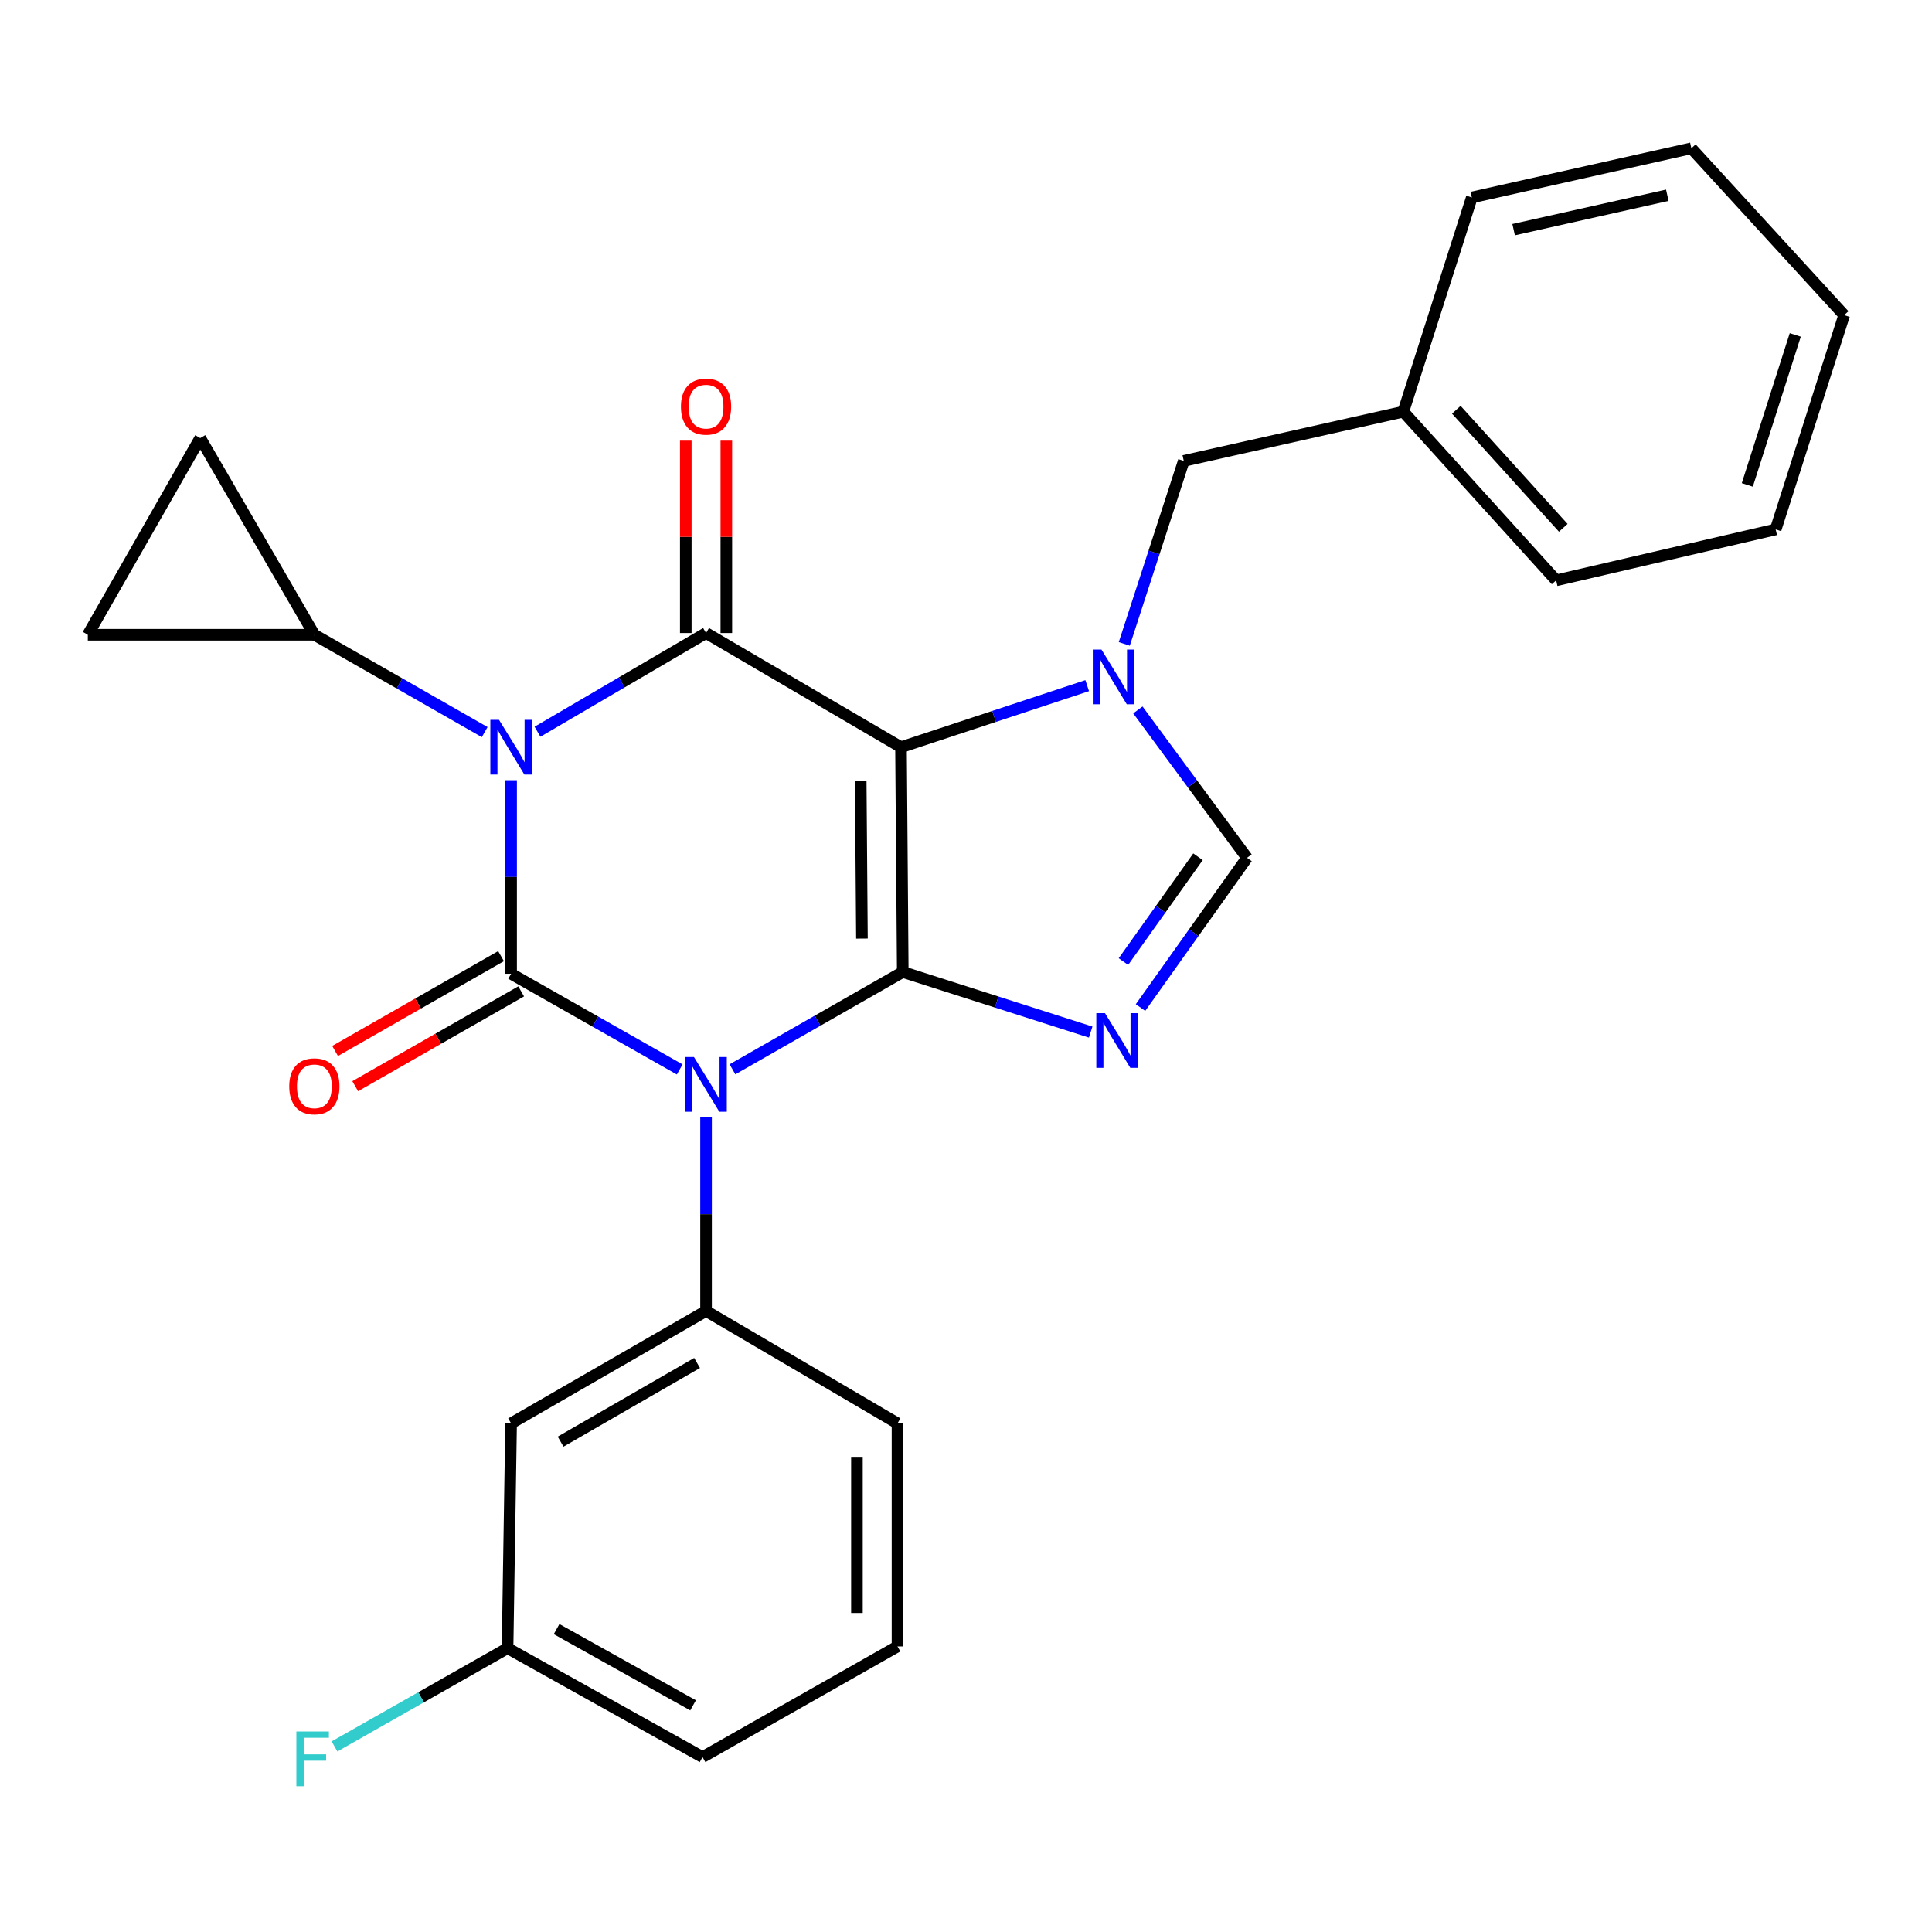 <?xml version='1.0' encoding='iso-8859-1'?>
<svg version='1.1' baseProfile='full'
              xmlns='http://www.w3.org/2000/svg'
                      xmlns:rdkit='http://www.rdkit.org/xml'
                      xmlns:xlink='http://www.w3.org/1999/xlink'
                  xml:space='preserve'
width='1000px' height='1000px' viewBox='0 0 1000 1000'>
<!-- END OF HEADER -->
<rect style='opacity:1.0;fill:#FFFFFF;stroke:none' width='1000' height='1000' x='0' y='0'> </rect>
<path class='bond-0' d='M 264.545,403.834 L 264.545,453.924' style='fill:none;fill-rule:evenodd;stroke:#0000FF;stroke-width:6px;stroke-linecap:butt;stroke-linejoin:miter;stroke-opacity:1' />
<path class='bond-0' d='M 264.545,453.924 L 264.545,504.015' style='fill:none;fill-rule:evenodd;stroke:#000000;stroke-width:6px;stroke-linecap:butt;stroke-linejoin:miter;stroke-opacity:1' />
<path class='bond-1' d='M 278.208,378.741 L 321.83,353.196' style='fill:none;fill-rule:evenodd;stroke:#0000FF;stroke-width:6px;stroke-linecap:butt;stroke-linejoin:miter;stroke-opacity:1' />
<path class='bond-1' d='M 321.83,353.196 L 365.452,327.651' style='fill:none;fill-rule:evenodd;stroke:#000000;stroke-width:6px;stroke-linecap:butt;stroke-linejoin:miter;stroke-opacity:1' />
<path class='bond-2' d='M 250.873,378.929 L 206.794,353.739' style='fill:none;fill-rule:evenodd;stroke:#0000FF;stroke-width:6px;stroke-linecap:butt;stroke-linejoin:miter;stroke-opacity:1' />
<path class='bond-2' d='M 206.794,353.739 L 162.716,328.549' style='fill:none;fill-rule:evenodd;stroke:#000000;stroke-width:6px;stroke-linecap:butt;stroke-linejoin:miter;stroke-opacity:1' />
<path class='bond-3' d='M 264.545,504.015 L 308.178,528.78' style='fill:none;fill-rule:evenodd;stroke:#000000;stroke-width:6px;stroke-linecap:butt;stroke-linejoin:miter;stroke-opacity:1' />
<path class='bond-3' d='M 308.178,528.78 L 351.812,553.544' style='fill:none;fill-rule:evenodd;stroke:#0000FF;stroke-width:6px;stroke-linecap:butt;stroke-linejoin:miter;stroke-opacity:1' />
<path class='bond-4' d='M 259.337,494.9 L 216.388,519.439' style='fill:none;fill-rule:evenodd;stroke:#000000;stroke-width:6px;stroke-linecap:butt;stroke-linejoin:miter;stroke-opacity:1' />
<path class='bond-4' d='M 216.388,519.439 L 173.44,543.978' style='fill:none;fill-rule:evenodd;stroke:#FF0000;stroke-width:6px;stroke-linecap:butt;stroke-linejoin:miter;stroke-opacity:1' />
<path class='bond-4' d='M 269.753,513.13 L 226.804,537.669' style='fill:none;fill-rule:evenodd;stroke:#000000;stroke-width:6px;stroke-linecap:butt;stroke-linejoin:miter;stroke-opacity:1' />
<path class='bond-4' d='M 226.804,537.669 L 183.855,562.208' style='fill:none;fill-rule:evenodd;stroke:#FF0000;stroke-width:6px;stroke-linecap:butt;stroke-linejoin:miter;stroke-opacity:1' />
<path class='bond-5' d='M 365.452,578.378 L 365.452,628.469' style='fill:none;fill-rule:evenodd;stroke:#0000FF;stroke-width:6px;stroke-linecap:butt;stroke-linejoin:miter;stroke-opacity:1' />
<path class='bond-5' d='M 365.452,628.469 L 365.452,678.559' style='fill:none;fill-rule:evenodd;stroke:#000000;stroke-width:6px;stroke-linecap:butt;stroke-linejoin:miter;stroke-opacity:1' />
<path class='bond-6' d='M 379.124,553.474 L 423.197,528.29' style='fill:none;fill-rule:evenodd;stroke:#0000FF;stroke-width:6px;stroke-linecap:butt;stroke-linejoin:miter;stroke-opacity:1' />
<path class='bond-6' d='M 423.197,528.29 L 467.27,503.105' style='fill:none;fill-rule:evenodd;stroke:#000000;stroke-width:6px;stroke-linecap:butt;stroke-linejoin:miter;stroke-opacity:1' />
<path class='bond-7' d='M 365.452,327.651 L 466.36,386.742' style='fill:none;fill-rule:evenodd;stroke:#000000;stroke-width:6px;stroke-linecap:butt;stroke-linejoin:miter;stroke-opacity:1' />
<path class='bond-8' d='M 375.95,327.651 L 375.95,277.866' style='fill:none;fill-rule:evenodd;stroke:#000000;stroke-width:6px;stroke-linecap:butt;stroke-linejoin:miter;stroke-opacity:1' />
<path class='bond-8' d='M 375.95,277.866 L 375.95,228.081' style='fill:none;fill-rule:evenodd;stroke:#FF0000;stroke-width:6px;stroke-linecap:butt;stroke-linejoin:miter;stroke-opacity:1' />
<path class='bond-8' d='M 354.955,327.651 L 354.955,277.866' style='fill:none;fill-rule:evenodd;stroke:#000000;stroke-width:6px;stroke-linecap:butt;stroke-linejoin:miter;stroke-opacity:1' />
<path class='bond-8' d='M 354.955,277.866 L 354.955,228.081' style='fill:none;fill-rule:evenodd;stroke:#FF0000;stroke-width:6px;stroke-linecap:butt;stroke-linejoin:miter;stroke-opacity:1' />
<path class='bond-9' d='M 919.086,274.018 L 954.545,163.114' style='fill:none;fill-rule:evenodd;stroke:#000000;stroke-width:6px;stroke-linecap:butt;stroke-linejoin:miter;stroke-opacity:1' />
<path class='bond-9' d='M 904.407,250.989 L 929.228,173.356' style='fill:none;fill-rule:evenodd;stroke:#000000;stroke-width:6px;stroke-linecap:butt;stroke-linejoin:miter;stroke-opacity:1' />
<path class='bond-10' d='M 919.086,274.018 L 805.453,300.38' style='fill:none;fill-rule:evenodd;stroke:#000000;stroke-width:6px;stroke-linecap:butt;stroke-linejoin:miter;stroke-opacity:1' />
<path class='bond-11' d='M 466.36,386.742 L 467.27,503.105' style='fill:none;fill-rule:evenodd;stroke:#000000;stroke-width:6px;stroke-linecap:butt;stroke-linejoin:miter;stroke-opacity:1' />
<path class='bond-11' d='M 445.502,404.361 L 446.138,485.815' style='fill:none;fill-rule:evenodd;stroke:#000000;stroke-width:6px;stroke-linecap:butt;stroke-linejoin:miter;stroke-opacity:1' />
<path class='bond-12' d='M 466.36,386.742 L 514.545,370.817' style='fill:none;fill-rule:evenodd;stroke:#000000;stroke-width:6px;stroke-linecap:butt;stroke-linejoin:miter;stroke-opacity:1' />
<path class='bond-12' d='M 514.545,370.817 L 562.73,354.891' style='fill:none;fill-rule:evenodd;stroke:#0000FF;stroke-width:6px;stroke-linecap:butt;stroke-linejoin:miter;stroke-opacity:1' />
<path class='bond-13' d='M 467.27,503.105 L 515.902,518.653' style='fill:none;fill-rule:evenodd;stroke:#000000;stroke-width:6px;stroke-linecap:butt;stroke-linejoin:miter;stroke-opacity:1' />
<path class='bond-13' d='M 515.902,518.653 L 564.535,534.2' style='fill:none;fill-rule:evenodd;stroke:#0000FF;stroke-width:6px;stroke-linecap:butt;stroke-linejoin:miter;stroke-opacity:1' />
<path class='bond-14' d='M 590.324,521.503 L 617.889,482.759' style='fill:none;fill-rule:evenodd;stroke:#0000FF;stroke-width:6px;stroke-linecap:butt;stroke-linejoin:miter;stroke-opacity:1' />
<path class='bond-14' d='M 617.889,482.759 L 645.454,444.014' style='fill:none;fill-rule:evenodd;stroke:#000000;stroke-width:6px;stroke-linecap:butt;stroke-linejoin:miter;stroke-opacity:1' />
<path class='bond-14' d='M 581.485,497.709 L 600.781,470.587' style='fill:none;fill-rule:evenodd;stroke:#0000FF;stroke-width:6px;stroke-linecap:butt;stroke-linejoin:miter;stroke-opacity:1' />
<path class='bond-14' d='M 600.781,470.587 L 620.076,443.466' style='fill:none;fill-rule:evenodd;stroke:#000000;stroke-width:6px;stroke-linecap:butt;stroke-linejoin:miter;stroke-opacity:1' />
<path class='bond-15' d='M 645.454,444.014 L 617.207,405.734' style='fill:none;fill-rule:evenodd;stroke:#000000;stroke-width:6px;stroke-linecap:butt;stroke-linejoin:miter;stroke-opacity:1' />
<path class='bond-15' d='M 617.207,405.734 L 588.961,367.454' style='fill:none;fill-rule:evenodd;stroke:#0000FF;stroke-width:6px;stroke-linecap:butt;stroke-linejoin:miter;stroke-opacity:1' />
<path class='bond-16' d='M 581.926,333.285 L 597.325,285.928' style='fill:none;fill-rule:evenodd;stroke:#0000FF;stroke-width:6px;stroke-linecap:butt;stroke-linejoin:miter;stroke-opacity:1' />
<path class='bond-16' d='M 597.325,285.928 L 612.724,238.571' style='fill:none;fill-rule:evenodd;stroke:#000000;stroke-width:6px;stroke-linecap:butt;stroke-linejoin:miter;stroke-opacity:1' />
<path class='bond-17' d='M 612.724,238.571 L 726.357,213.096' style='fill:none;fill-rule:evenodd;stroke:#000000;stroke-width:6px;stroke-linecap:butt;stroke-linejoin:miter;stroke-opacity:1' />
<path class='bond-18' d='M 954.545,163.114 L 875.45,76.752' style='fill:none;fill-rule:evenodd;stroke:#000000;stroke-width:6px;stroke-linecap:butt;stroke-linejoin:miter;stroke-opacity:1' />
<path class='bond-19' d='M 875.45,76.752 L 761.817,102.204' style='fill:none;fill-rule:evenodd;stroke:#000000;stroke-width:6px;stroke-linecap:butt;stroke-linejoin:miter;stroke-opacity:1' />
<path class='bond-19' d='M 862.994,101.058 L 783.45,118.874' style='fill:none;fill-rule:evenodd;stroke:#000000;stroke-width:6px;stroke-linecap:butt;stroke-linejoin:miter;stroke-opacity:1' />
<path class='bond-20' d='M 162.716,328.549 L 103.636,226.743' style='fill:none;fill-rule:evenodd;stroke:#000000;stroke-width:6px;stroke-linecap:butt;stroke-linejoin:miter;stroke-opacity:1' />
<path class='bond-21' d='M 162.716,328.549 L 45.455,328.549' style='fill:none;fill-rule:evenodd;stroke:#000000;stroke-width:6px;stroke-linecap:butt;stroke-linejoin:miter;stroke-opacity:1' />
<path class='bond-22' d='M 103.636,226.743 L 45.455,328.549' style='fill:none;fill-rule:evenodd;stroke:#000000;stroke-width:6px;stroke-linecap:butt;stroke-linejoin:miter;stroke-opacity:1' />
<path class='bond-23' d='M 264.545,736.741 L 365.452,678.559' style='fill:none;fill-rule:evenodd;stroke:#000000;stroke-width:6px;stroke-linecap:butt;stroke-linejoin:miter;stroke-opacity:1' />
<path class='bond-23' d='M 290.168,746.202 L 360.804,705.475' style='fill:none;fill-rule:evenodd;stroke:#000000;stroke-width:6px;stroke-linecap:butt;stroke-linejoin:miter;stroke-opacity:1' />
<path class='bond-24' d='M 264.545,736.741 L 262.713,853.104' style='fill:none;fill-rule:evenodd;stroke:#000000;stroke-width:6px;stroke-linecap:butt;stroke-linejoin:miter;stroke-opacity:1' />
<path class='bond-25' d='M 365.452,678.559 L 464.541,736.741' style='fill:none;fill-rule:evenodd;stroke:#000000;stroke-width:6px;stroke-linecap:butt;stroke-linejoin:miter;stroke-opacity:1' />
<path class='bond-26' d='M 262.713,853.104 L 217.926,878.526' style='fill:none;fill-rule:evenodd;stroke:#000000;stroke-width:6px;stroke-linecap:butt;stroke-linejoin:miter;stroke-opacity:1' />
<path class='bond-26' d='M 217.926,878.526 L 173.138,903.949' style='fill:none;fill-rule:evenodd;stroke:#33CCCC;stroke-width:6px;stroke-linecap:butt;stroke-linejoin:miter;stroke-opacity:1' />
<path class='bond-27' d='M 262.713,853.104 L 363.633,909.465' style='fill:none;fill-rule:evenodd;stroke:#000000;stroke-width:6px;stroke-linecap:butt;stroke-linejoin:miter;stroke-opacity:1' />
<path class='bond-27' d='M 288.089,843.227 L 358.732,882.68' style='fill:none;fill-rule:evenodd;stroke:#000000;stroke-width:6px;stroke-linecap:butt;stroke-linejoin:miter;stroke-opacity:1' />
<path class='bond-28' d='M 464.541,852.194 L 464.541,736.741' style='fill:none;fill-rule:evenodd;stroke:#000000;stroke-width:6px;stroke-linecap:butt;stroke-linejoin:miter;stroke-opacity:1' />
<path class='bond-28' d='M 443.545,834.876 L 443.545,754.059' style='fill:none;fill-rule:evenodd;stroke:#000000;stroke-width:6px;stroke-linecap:butt;stroke-linejoin:miter;stroke-opacity:1' />
<path class='bond-29' d='M 464.541,852.194 L 363.633,909.465' style='fill:none;fill-rule:evenodd;stroke:#000000;stroke-width:6px;stroke-linecap:butt;stroke-linejoin:miter;stroke-opacity:1' />
<path class='bond-30' d='M 761.817,102.204 L 726.357,213.096' style='fill:none;fill-rule:evenodd;stroke:#000000;stroke-width:6px;stroke-linecap:butt;stroke-linejoin:miter;stroke-opacity:1' />
<path class='bond-31' d='M 726.357,213.096 L 805.453,300.38' style='fill:none;fill-rule:evenodd;stroke:#000000;stroke-width:6px;stroke-linecap:butt;stroke-linejoin:miter;stroke-opacity:1' />
<path class='bond-31' d='M 753.779,212.09 L 809.146,273.189' style='fill:none;fill-rule:evenodd;stroke:#000000;stroke-width:6px;stroke-linecap:butt;stroke-linejoin:miter;stroke-opacity:1' />
<path  class='atom-0' d='M 258.285 372.582
L 267.565 387.582
Q 268.485 389.062, 269.965 391.742
Q 271.445 394.422, 271.525 394.582
L 271.525 372.582
L 275.285 372.582
L 275.285 400.902
L 271.405 400.902
L 261.445 384.502
Q 260.285 382.582, 259.045 380.382
Q 257.845 378.182, 257.485 377.502
L 257.485 400.902
L 253.805 400.902
L 253.805 372.582
L 258.285 372.582
' fill='#0000FF'/>
<path  class='atom-2' d='M 359.192 547.126
L 368.472 562.126
Q 369.392 563.606, 370.872 566.286
Q 372.352 568.966, 372.432 569.126
L 372.432 547.126
L 376.192 547.126
L 376.192 575.446
L 372.312 575.446
L 362.352 559.046
Q 361.192 557.126, 359.952 554.926
Q 358.752 552.726, 358.392 552.046
L 358.392 575.446
L 354.712 575.446
L 354.712 547.126
L 359.192 547.126
' fill='#0000FF'/>
<path  class='atom-4' d='M 352.452 210.47
Q 352.452 203.67, 355.812 199.87
Q 359.172 196.07, 365.452 196.07
Q 371.732 196.07, 375.092 199.87
Q 378.452 203.67, 378.452 210.47
Q 378.452 217.35, 375.052 221.27
Q 371.652 225.15, 365.452 225.15
Q 359.212 225.15, 355.812 221.27
Q 352.452 217.39, 352.452 210.47
M 365.452 221.95
Q 369.772 221.95, 372.092 219.07
Q 374.452 216.15, 374.452 210.47
Q 374.452 204.91, 372.092 202.11
Q 369.772 199.27, 365.452 199.27
Q 361.132 199.27, 358.772 202.07
Q 356.452 204.87, 356.452 210.47
Q 356.452 216.19, 358.772 219.07
Q 361.132 221.95, 365.452 221.95
' fill='#FF0000'/>
<path  class='atom-5' d='M 149.716 562.276
Q 149.716 555.476, 153.076 551.676
Q 156.436 547.876, 162.716 547.876
Q 168.996 547.876, 172.356 551.676
Q 175.716 555.476, 175.716 562.276
Q 175.716 569.156, 172.316 573.076
Q 168.916 576.956, 162.716 576.956
Q 156.476 576.956, 153.076 573.076
Q 149.716 569.196, 149.716 562.276
M 162.716 573.756
Q 167.036 573.756, 169.356 570.876
Q 171.716 567.956, 171.716 562.276
Q 171.716 556.716, 169.356 553.916
Q 167.036 551.076, 162.716 551.076
Q 158.396 551.076, 156.036 553.876
Q 153.716 556.676, 153.716 562.276
Q 153.716 567.996, 156.036 570.876
Q 158.396 573.756, 162.716 573.756
' fill='#FF0000'/>
<path  class='atom-9' d='M 571.926 524.404
L 581.206 539.404
Q 582.126 540.884, 583.606 543.564
Q 585.086 546.244, 585.166 546.404
L 585.166 524.404
L 588.926 524.404
L 588.926 552.724
L 585.046 552.724
L 575.086 536.324
Q 573.926 534.404, 572.686 532.204
Q 571.486 530.004, 571.126 529.324
L 571.126 552.724
L 567.446 552.724
L 567.446 524.404
L 571.926 524.404
' fill='#0000FF'/>
<path  class='atom-11' d='M 570.106 336.225
L 579.386 351.225
Q 580.306 352.705, 581.786 355.385
Q 583.266 358.065, 583.346 358.225
L 583.346 336.225
L 587.106 336.225
L 587.106 364.545
L 583.226 364.545
L 573.266 348.145
Q 572.106 346.225, 570.866 344.025
Q 569.666 341.825, 569.306 341.145
L 569.306 364.545
L 565.626 364.545
L 565.626 336.225
L 570.106 336.225
' fill='#0000FF'/>
<path  class='atom-20' d='M 153.397 896.215
L 170.237 896.215
L 170.237 899.455
L 157.197 899.455
L 157.197 908.055
L 168.797 908.055
L 168.797 911.335
L 157.197 911.335
L 157.197 924.535
L 153.397 924.535
L 153.397 896.215
' fill='#33CCCC'/>
</svg>
